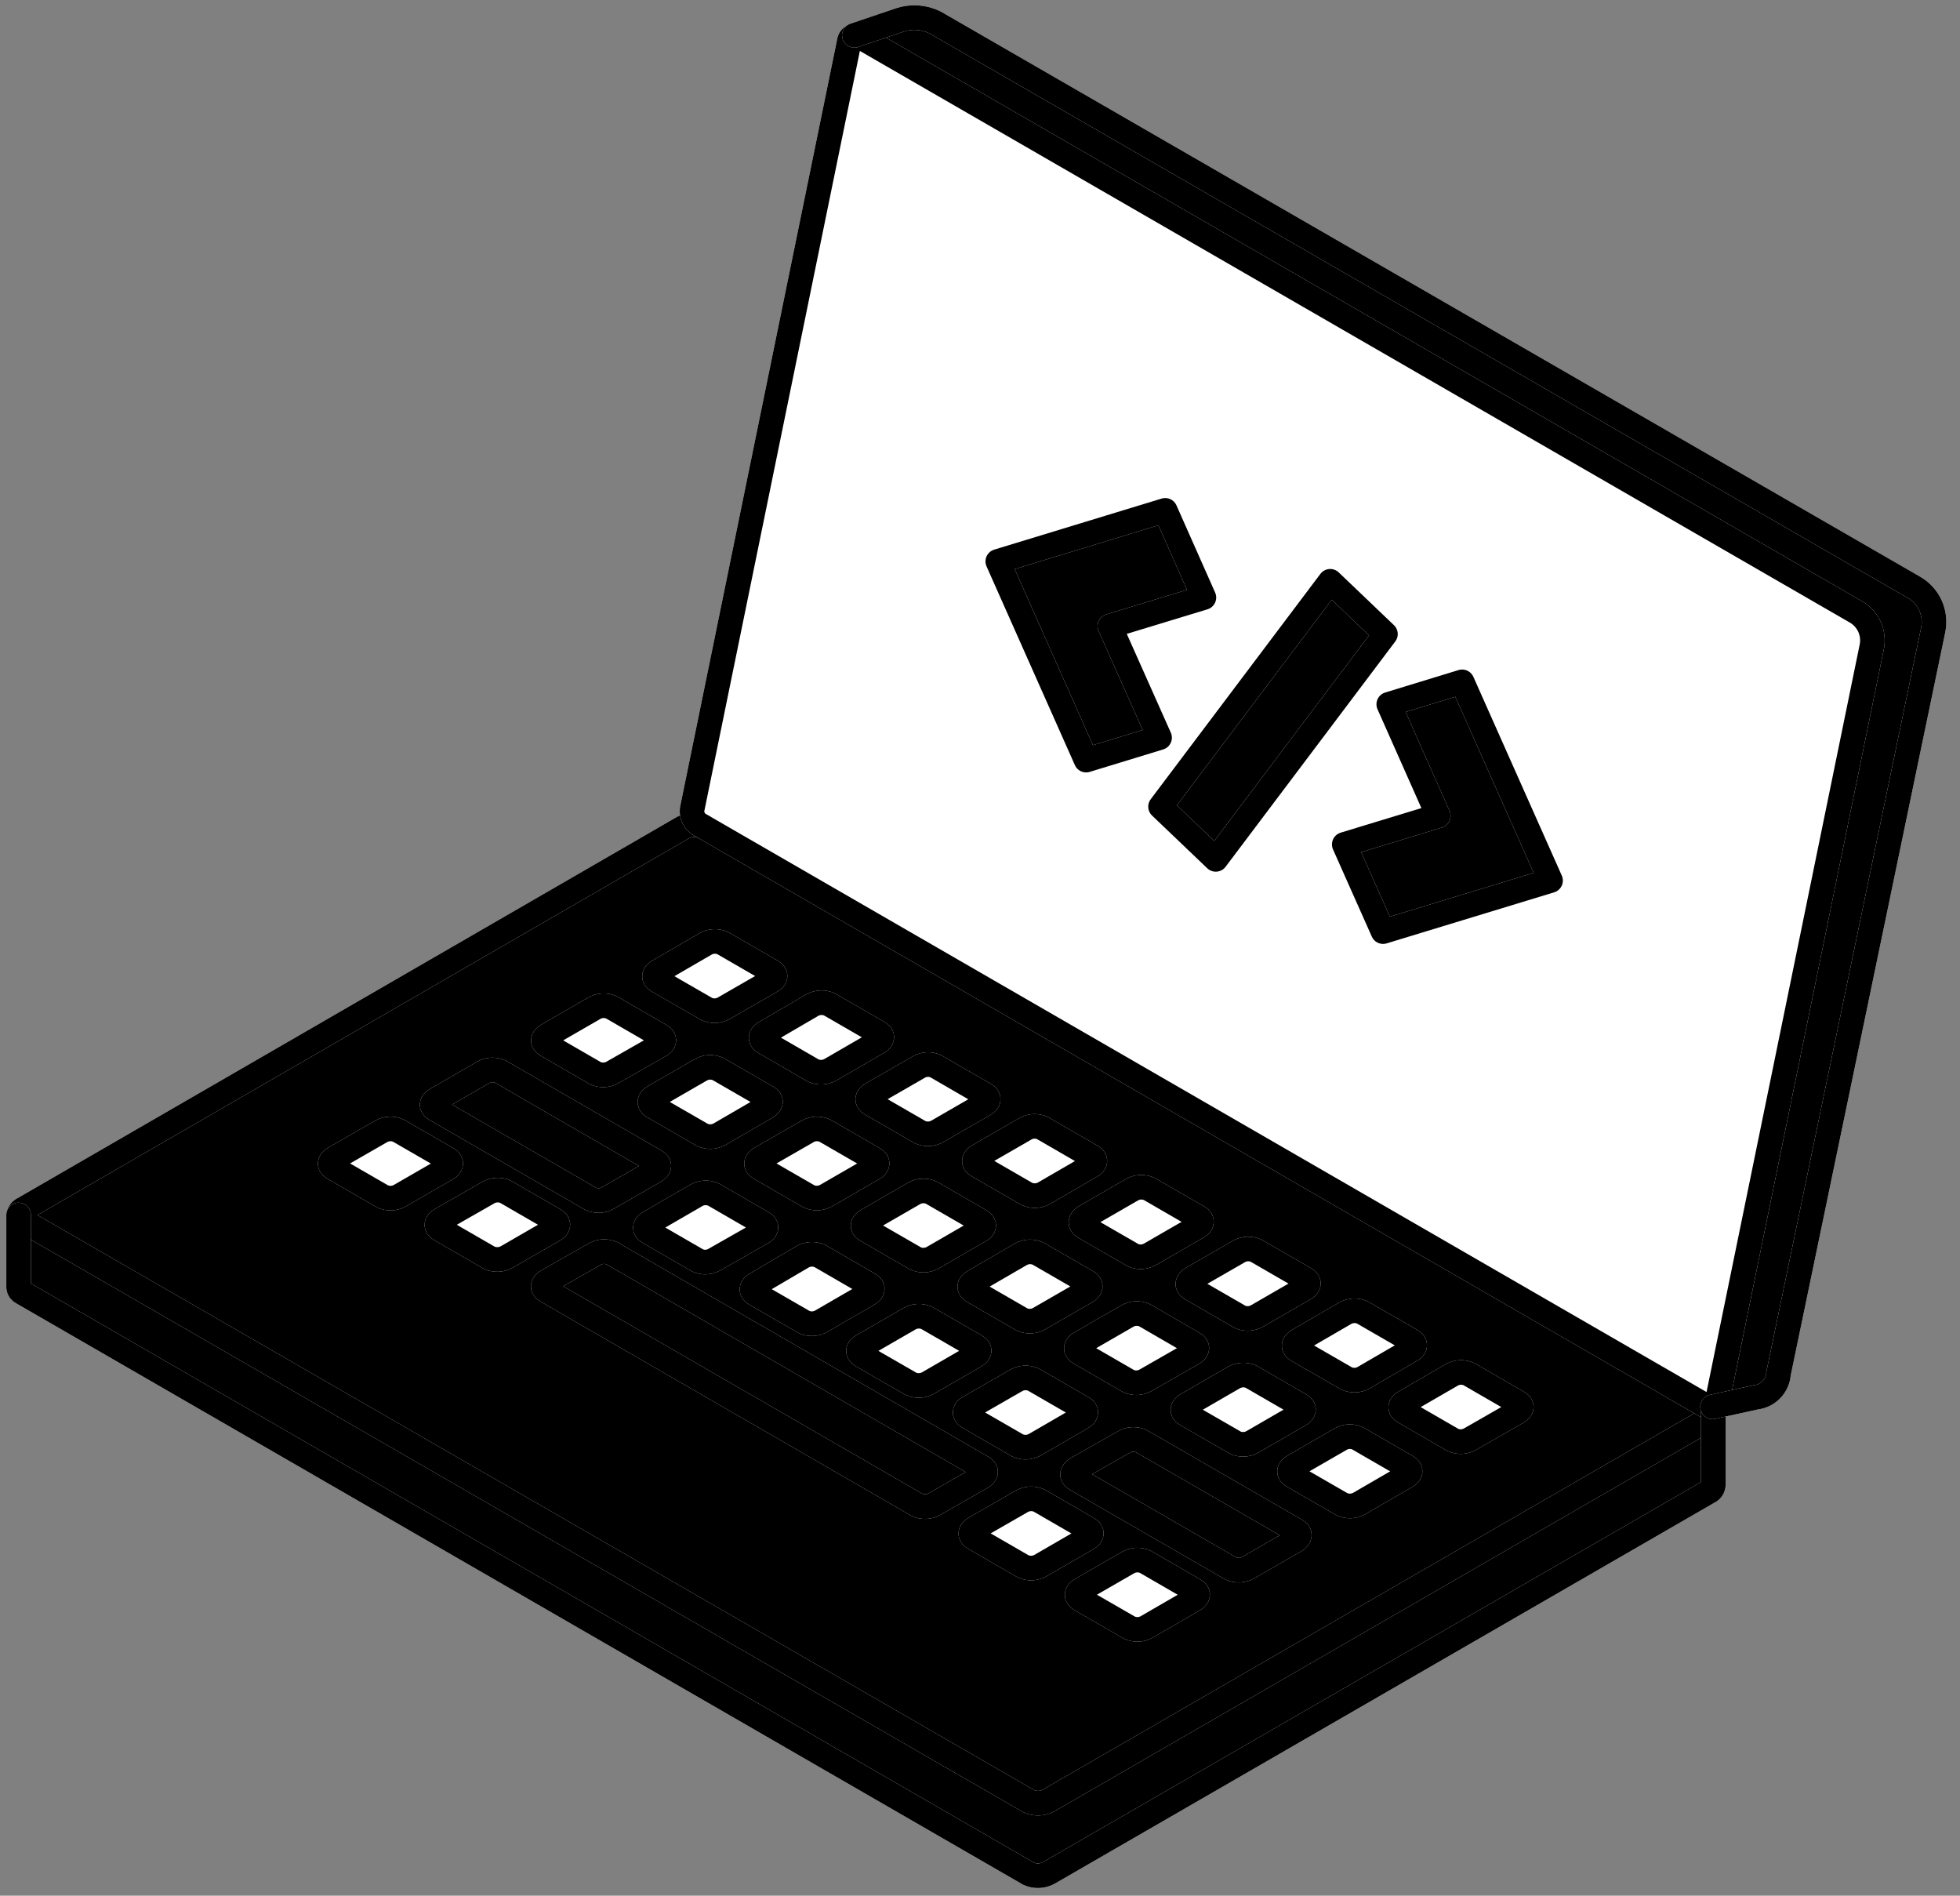 <svg width="91" height="88" viewBox="0 0 91 88" fill="none" xmlns="http://www.w3.org/2000/svg">
<rect x="0" y="0" width="91" height="88" fill="#808080" stroke="none"/>
<g clip-path="url(#clip0_9190_93213)">
<path d="M88.851 27.288C89.186 27.483 89.452 27.777 89.61 28.13C89.768 28.483 89.812 28.878 89.734 29.257L82.553 63.785C82.534 64.062 82.418 64.325 82.225 64.525C82.032 64.726 81.775 64.853 81.498 64.884L79.49 65.325C79.552 65.314 79.608 65.283 79.651 65.236C79.695 65.19 79.722 65.132 79.728 65.069L86.9 30.025C86.963 29.712 86.926 29.388 86.795 29.097C86.663 28.806 86.444 28.564 86.168 28.405L39.948 1.698C39.863 1.648 39.764 1.628 39.666 1.641L41.789 0.922C42.325 0.748 42.908 0.791 43.413 1.041L88.851 27.288Z" fill="#B3B3B3" style="fill:#B3B3B3;fill:color(display-p3 0.702 0.702 0.702);fill-opacity:1;"/>
<path d="M86.17 28.406C86.447 28.566 86.667 28.808 86.799 29.1C86.93 29.391 86.966 29.717 86.903 30.03L79.73 65.039C79.724 65.101 79.697 65.16 79.654 65.206C79.611 65.253 79.554 65.284 79.492 65.295C79.398 65.313 79.301 65.295 79.219 65.246L32.483 38.279C32.362 38.208 32.265 38.103 32.203 37.978C32.141 37.853 32.117 37.712 32.134 37.573L39.43 1.924C39.435 1.861 39.462 1.801 39.505 1.754C39.548 1.707 39.605 1.675 39.668 1.664C39.766 1.651 39.866 1.671 39.95 1.721L86.17 28.406ZM71.989 40.874L67.884 31.65L64.477 32.692L66.776 37.869L62.411 39.193L64.199 43.245L71.989 40.874ZM56.449 39.881L64.327 29.421L61.763 26.972L53.884 37.432L56.449 39.881ZM55.901 27.739L54.101 23.692L46.328 26.062L50.428 35.287L53.84 34.245L51.532 29.068L55.901 27.739Z" fill="white" style="fill:white;fill-opacity:1;"/>
<path d="M79.546 65.596V68.959C79.537 69.026 79.512 69.09 79.471 69.143C79.429 69.197 79.374 69.239 79.311 69.264L48.694 86.944C48.553 87.023 48.395 87.067 48.233 87.074C48.072 87.081 47.911 87.05 47.763 86.984L1.028 60.004C0.982 59.982 0.942 59.949 0.914 59.907C0.885 59.865 0.868 59.816 0.864 59.766V56.402C0.868 56.452 0.886 56.5 0.914 56.541C0.943 56.582 0.982 56.615 1.028 56.636L47.763 83.616C47.91 83.685 48.071 83.717 48.233 83.711C48.395 83.705 48.553 83.66 48.694 83.581L79.311 65.922C79.471 65.808 79.546 65.698 79.546 65.596Z" fill="#B3B3B3" style="fill:#B3B3B3;fill:color(display-p3 0.702 0.702 0.702);fill-opacity:1;"/>
<path d="M79.382 65.357C79.429 65.378 79.468 65.411 79.497 65.453C79.526 65.495 79.542 65.544 79.546 65.595C79.546 65.697 79.471 65.807 79.311 65.9L48.694 83.576C48.553 83.655 48.395 83.7 48.233 83.706C48.071 83.712 47.91 83.68 47.763 83.612L1.028 56.653C0.982 56.632 0.943 56.6 0.914 56.559C0.886 56.517 0.868 56.469 0.864 56.42C0.873 56.353 0.899 56.289 0.94 56.235C0.981 56.182 1.036 56.14 1.098 56.115L31.715 38.416C31.857 38.337 32.016 38.293 32.178 38.286C32.341 38.279 32.503 38.31 32.651 38.377L79.206 65.26L79.382 65.357ZM70.44 65.556C70.674 65.419 70.701 65.216 70.493 65.114L68.202 63.79C68.078 63.733 67.941 63.707 67.804 63.712C67.667 63.717 67.533 63.755 67.412 63.821L65.232 65.083C64.994 65.216 64.967 65.423 65.175 65.525L67.465 66.849C67.591 66.906 67.729 66.932 67.867 66.926C68.005 66.92 68.139 66.881 68.26 66.814L70.44 65.556ZM65.488 62.7C65.731 62.559 65.748 62.356 65.55 62.259L63.255 60.935C63.129 60.878 62.991 60.852 62.853 60.858C62.715 60.864 62.581 60.902 62.461 60.97L60.285 62.232C60.046 62.364 60.02 62.572 60.223 62.673L62.518 63.998C62.644 64.054 62.781 64.081 62.919 64.074C63.057 64.068 63.192 64.03 63.312 63.962L65.488 62.7ZM65.276 68.535C65.515 68.398 65.541 68.195 65.334 68.093L63.039 66.769C62.914 66.71 62.778 66.682 62.64 66.688C62.502 66.693 62.368 66.732 62.248 66.8L60.068 68.058C59.83 68.191 59.808 68.398 60.011 68.499L62.306 69.824C62.431 69.88 62.567 69.907 62.704 69.902C62.842 69.896 62.976 69.859 63.096 69.793L65.276 68.535ZM60.54 59.84C60.775 59.703 60.801 59.5 60.598 59.398L58.303 58.074C58.177 58.018 58.039 57.992 57.901 57.998C57.763 58.004 57.629 58.042 57.508 58.11L55.332 59.364C55.094 59.5 55.068 59.703 55.271 59.827L57.566 61.151C57.692 61.207 57.829 61.234 57.967 61.228C58.105 61.221 58.24 61.183 58.36 61.115L60.54 59.84ZM60.324 65.679C60.562 65.542 60.589 65.335 60.386 65.238L58.091 63.914C57.965 63.856 57.828 63.829 57.69 63.835C57.552 63.84 57.417 63.878 57.297 63.945L55.116 65.207C54.882 65.34 54.856 65.547 55.059 65.648L57.354 66.972C57.479 67.03 57.617 67.057 57.755 67.051C57.893 67.046 58.027 67.008 58.148 66.941L60.324 65.679ZM60.117 71.518C60.35 71.377 60.377 71.174 60.17 71.055L52.967 66.897C52.842 66.841 52.705 66.815 52.567 66.822C52.43 66.828 52.297 66.866 52.177 66.933L49.97 68.186C49.736 68.323 49.71 68.53 49.917 68.65L57.138 72.807C57.264 72.864 57.401 72.89 57.539 72.884C57.677 72.878 57.812 72.839 57.932 72.772L60.117 71.518ZM55.593 56.98C55.827 56.847 55.853 56.64 55.65 56.539L53.359 55.215C53.233 55.157 53.095 55.131 52.956 55.137C52.817 55.143 52.682 55.182 52.561 55.25L50.38 56.508C50.147 56.645 50.124 56.847 50.323 56.971L52.618 58.295C52.744 58.352 52.881 58.378 53.02 58.372C53.157 58.366 53.292 58.328 53.412 58.26L55.593 56.98ZM55.412 74.263C55.646 74.127 55.672 73.924 55.469 73.822L53.179 72.498C53.052 72.44 52.914 72.413 52.776 72.418C52.637 72.423 52.501 72.462 52.38 72.529L50.199 73.787C49.97 73.924 49.943 74.127 50.142 74.228L52.437 75.552C52.563 75.61 52.7 75.637 52.838 75.631C52.976 75.626 53.111 75.588 53.232 75.521L55.412 74.263ZM55.372 62.833C55.602 62.7 55.628 62.493 55.425 62.391L53.135 61.067C53.008 61.01 52.87 60.983 52.731 60.989C52.592 60.995 52.457 61.034 52.336 61.102L50.155 62.36C49.926 62.493 49.899 62.7 50.102 62.801L52.393 64.125C52.519 64.183 52.656 64.21 52.794 64.205C52.932 64.199 53.067 64.162 53.187 64.095L55.372 62.833ZM50.632 54.138C50.866 54.001 50.892 53.798 50.689 53.696L48.398 52.372C48.273 52.312 48.135 52.283 47.995 52.289C47.856 52.294 47.72 52.333 47.6 52.403L45.424 53.657C45.19 53.793 45.163 54.001 45.367 54.098L47.657 55.422C47.783 55.479 47.92 55.506 48.058 55.501C48.196 55.496 48.331 55.458 48.452 55.391L50.632 54.138ZM50.468 71.43C50.703 71.293 50.729 71.086 50.526 70.989L48.235 69.665C48.109 69.607 47.971 69.58 47.832 69.587C47.693 69.593 47.557 69.632 47.436 69.7L45.256 70.954C45.027 71.09 45 71.298 45.203 71.395L47.494 72.719C47.62 72.775 47.757 72.802 47.895 72.796C48.033 72.79 48.168 72.751 48.288 72.684L50.468 71.43ZM50.42 59.977C50.654 59.845 50.681 59.637 50.478 59.535L48.182 58.211C48.056 58.155 47.919 58.129 47.781 58.135C47.643 58.141 47.508 58.179 47.388 58.247L45.221 59.474C44.987 59.611 44.961 59.813 45.163 59.915L47.454 61.239C47.581 61.297 47.719 61.323 47.858 61.317C47.997 61.311 48.132 61.272 48.253 61.204L50.42 59.977ZM50.208 65.811C50.442 65.679 50.468 65.472 50.266 65.37L47.971 64.046C47.845 63.989 47.707 63.963 47.569 63.969C47.431 63.975 47.297 64.014 47.176 64.081L44.996 65.335C44.762 65.467 44.735 65.675 44.939 65.776L47.233 67.1C47.359 67.157 47.497 67.183 47.635 67.177C47.773 67.171 47.907 67.133 48.028 67.065L50.208 65.811ZM45.693 51.269C45.927 51.132 45.949 50.925 45.746 50.827L43.455 49.503C43.331 49.444 43.194 49.416 43.056 49.422C42.919 49.427 42.785 49.465 42.665 49.534L40.481 50.792C40.247 50.929 40.22 51.136 40.428 51.233L42.718 52.557C42.844 52.616 42.981 52.643 43.119 52.639C43.257 52.634 43.392 52.597 43.513 52.531L45.693 51.269ZM45.543 68.57C45.777 68.438 45.804 68.23 45.596 68.129L28.383 58.176C28.258 58.12 28.121 58.094 27.984 58.1C27.847 58.106 27.713 58.145 27.593 58.211L25.386 59.469C25.152 59.606 25.126 59.813 25.333 59.911L42.546 69.854C42.671 69.912 42.807 69.939 42.944 69.935C43.082 69.93 43.216 69.894 43.336 69.828L45.543 68.57ZM45.477 57.095C45.715 56.954 45.737 56.755 45.534 56.653L43.239 55.329C43.114 55.273 42.978 55.246 42.84 55.251C42.703 55.257 42.569 55.294 42.449 55.36L40.269 56.618C40.031 56.755 40.004 56.962 40.212 57.059L42.507 58.383C42.632 58.441 42.77 58.468 42.907 58.463C43.045 58.457 43.18 58.42 43.301 58.353L45.477 57.095ZM45.265 62.93C45.503 62.797 45.53 62.59 45.323 62.488L43.027 61.164C42.901 61.107 42.764 61.081 42.626 61.087C42.488 61.093 42.353 61.132 42.233 61.199L40.057 62.457C39.819 62.594 39.792 62.797 39.995 62.899L42.295 64.223C42.421 64.279 42.558 64.306 42.696 64.3C42.834 64.293 42.969 64.255 43.089 64.188L45.265 62.93ZM40.741 48.409C40.979 48.277 41.001 48.069 40.803 47.968L38.508 46.643C38.382 46.586 38.245 46.559 38.107 46.564C37.969 46.57 37.834 46.607 37.713 46.674L35.533 47.937C35.299 48.069 35.273 48.277 35.476 48.378L37.766 49.702C37.892 49.76 38.031 49.788 38.169 49.782C38.308 49.777 38.444 49.739 38.565 49.671L40.741 48.409ZM40.529 54.248C40.768 54.111 40.79 53.908 40.587 53.806L38.292 52.482C38.166 52.426 38.029 52.401 37.892 52.407C37.755 52.413 37.621 52.451 37.502 52.518L35.321 53.771C35.083 53.913 35.056 54.115 35.264 54.213L37.559 55.537C37.684 55.593 37.82 55.62 37.958 55.615C38.095 55.609 38.229 55.572 38.349 55.506L40.529 54.248ZM40.313 60.083C40.551 59.95 40.578 59.743 40.37 59.641L38.08 58.317C37.954 58.259 37.817 58.232 37.679 58.236C37.541 58.241 37.406 58.278 37.285 58.344L35.105 59.602C34.871 59.738 34.849 59.946 35.047 60.043L37.343 61.367C37.468 61.424 37.604 61.45 37.741 61.445C37.878 61.44 38.012 61.402 38.133 61.336L40.313 60.083ZM35.794 45.553C36.027 45.416 36.054 45.209 35.851 45.112L33.556 43.788C33.43 43.731 33.292 43.705 33.154 43.711C33.016 43.717 32.882 43.755 32.761 43.823L30.585 45.085C30.347 45.218 30.321 45.425 30.524 45.527L32.819 46.851C32.945 46.908 33.082 46.934 33.22 46.928C33.358 46.922 33.493 46.883 33.613 46.816L35.794 45.553ZM35.577 51.388C35.816 51.251 35.842 51.048 35.639 50.947L33.344 49.623C33.218 49.565 33.08 49.537 32.941 49.542C32.802 49.548 32.666 49.586 32.545 49.654L30.369 50.916C30.131 51.048 30.109 51.255 30.312 51.357L32.607 52.681C32.732 52.739 32.87 52.766 33.008 52.76C33.146 52.755 33.281 52.717 33.401 52.65L35.577 51.388ZM35.37 57.231C35.604 57.095 35.63 56.887 35.423 56.79L33.132 55.466C33.006 55.408 32.868 55.381 32.729 55.386C32.59 55.391 32.455 55.429 32.333 55.497L30.157 56.759C29.923 56.896 29.897 57.099 30.104 57.201L32.395 58.525C32.519 58.584 32.656 58.612 32.794 58.606C32.931 58.601 33.066 58.562 33.185 58.494L35.37 57.231ZM30.656 48.532C30.886 48.396 30.912 48.188 30.709 48.091L28.418 46.767C28.292 46.71 28.154 46.683 28.015 46.689C27.876 46.695 27.741 46.734 27.619 46.802L25.439 48.06C25.21 48.192 25.183 48.4 25.386 48.502L27.677 49.825C27.803 49.882 27.94 49.908 28.078 49.902C28.216 49.896 28.351 49.858 28.471 49.79L30.656 48.532ZM30.422 54.362C30.656 54.226 30.678 54.023 30.48 53.921L23.254 49.746C23.128 49.689 22.991 49.663 22.853 49.669C22.715 49.675 22.58 49.714 22.46 49.781L20.28 51.039C20.046 51.176 20.019 51.379 20.222 51.481L27.447 55.652C27.574 55.709 27.712 55.736 27.851 55.73C27.99 55.723 28.125 55.684 28.246 55.616L30.422 54.362ZM25.673 57.095C25.903 56.958 25.929 56.755 25.726 56.653L23.435 55.329C23.31 55.272 23.172 55.245 23.035 55.25C22.896 55.256 22.762 55.293 22.641 55.36L20.434 56.623C20.205 56.759 20.178 56.962 20.381 57.064L22.672 58.388C22.799 58.444 22.936 58.47 23.075 58.465C23.213 58.459 23.349 58.422 23.471 58.357L25.673 57.095ZM20.739 54.243C20.968 54.107 20.995 53.904 20.796 53.802L18.501 52.478C18.375 52.421 18.238 52.394 18.1 52.399C17.962 52.404 17.827 52.442 17.706 52.509L15.526 53.762C15.292 53.904 15.266 54.107 15.469 54.204L17.759 55.528C17.886 55.585 18.024 55.612 18.163 55.606C18.302 55.6 18.437 55.561 18.558 55.492L20.739 54.243Z" fill="#EFEFF0" style="fill:#EFEFF0;fill:color(display-p3 0.937 0.937 0.941);fill-opacity:1;"/>
<path d="M67.885 31.652L71.99 40.877L64.213 43.247L62.412 39.2L66.777 37.871L64.478 32.694L67.885 31.652Z" fill="#C0C0C0" style="fill:#C0C0C0;fill:color(display-p3 0.753 0.753 0.753);fill-opacity:1;"/>
<path d="M70.491 65.097C70.698 65.216 70.671 65.419 70.438 65.538L68.257 66.805C68.137 66.873 68.002 66.911 67.864 66.917C67.726 66.923 67.589 66.897 67.463 66.84L65.172 65.516C64.965 65.401 64.991 65.194 65.229 65.075L67.41 63.813C67.53 63.746 67.664 63.709 67.801 63.704C67.938 63.699 68.075 63.725 68.2 63.781L70.491 65.097Z" fill="white" style="fill:white;fill-opacity:1;"/>
<path d="M65.549 62.236C65.747 62.355 65.73 62.558 65.487 62.678L63.316 63.953C63.195 64.021 63.06 64.059 62.923 64.065C62.785 64.071 62.647 64.045 62.521 63.988L60.226 62.664C60.023 62.549 60.05 62.342 60.288 62.223L62.464 60.96C62.584 60.893 62.719 60.855 62.857 60.849C62.995 60.842 63.132 60.869 63.258 60.925L65.549 62.236Z" fill="white" style="fill:white;fill-opacity:1;"/>
<path d="M65.331 68.078C65.538 68.197 65.512 68.4 65.274 68.519L63.094 69.782C62.973 69.848 62.839 69.885 62.702 69.891C62.565 69.896 62.428 69.869 62.303 69.812L60.008 68.488C59.805 68.374 59.827 68.166 60.066 68.047L62.246 66.789C62.365 66.721 62.499 66.682 62.637 66.676C62.775 66.671 62.912 66.699 63.036 66.758L65.331 68.078Z" fill="white" style="fill:white;fill-opacity:1;"/>
<path d="M64.324 29.434L56.446 39.894L53.882 37.445L61.76 26.984L64.324 29.434Z" fill="#C0C0C0" style="fill:#C0C0C0;fill:color(display-p3 0.753 0.753 0.753);fill-opacity:1;"/>
<path d="M60.597 59.38C60.8 59.499 60.774 59.703 60.54 59.822L58.36 61.08C58.239 61.147 58.105 61.186 57.967 61.192C57.829 61.198 57.691 61.172 57.565 61.115L55.27 59.791C55.067 59.667 55.093 59.464 55.332 59.327L57.508 58.074C57.628 58.006 57.763 57.968 57.901 57.962C58.039 57.956 58.176 57.982 58.302 58.039L60.597 59.38Z" fill="white" style="fill:white;fill-opacity:1;"/>
<path d="M60.384 65.221C60.587 65.335 60.56 65.543 60.322 65.662L58.146 66.92C58.025 66.987 57.891 67.025 57.752 67.03C57.615 67.035 57.477 67.008 57.352 66.951L55.057 65.627C54.853 65.512 54.88 65.305 55.114 65.186L57.294 63.923C57.415 63.856 57.55 63.819 57.688 63.813C57.826 63.808 57.963 63.835 58.089 63.892L60.384 65.221Z" fill="white" style="fill:white;fill-opacity:1;"/>
<path d="M60.171 71.055C60.379 71.174 60.352 71.376 60.118 71.518L57.938 72.771C57.817 72.839 57.683 72.878 57.545 72.884C57.407 72.89 57.269 72.864 57.143 72.807L49.94 68.649C49.733 68.53 49.759 68.322 49.993 68.186L52.2 66.932C52.32 66.865 52.454 66.827 52.591 66.821C52.728 66.815 52.864 66.841 52.99 66.897L60.171 71.055Z" fill="#EF280D" style="fill:#EF280D;fill:color(display-p3 0.937 0.157 0.051);fill-opacity:1;"/>
<path d="M54.099 23.691L55.895 27.739L51.53 29.067L53.838 34.244L50.427 35.286L46.326 26.061L54.099 23.691Z" fill="#C0C0C0" style="fill:#C0C0C0;fill:color(display-p3 0.753 0.753 0.753);fill-opacity:1;"/>
<path d="M55.648 56.527C55.85 56.641 55.824 56.849 55.59 56.968L53.41 58.226C53.289 58.293 53.155 58.332 53.017 58.338C52.879 58.344 52.741 58.318 52.615 58.261L50.321 56.937C50.122 56.813 50.144 56.61 50.378 56.473L52.558 55.215C52.679 55.147 52.815 55.109 52.953 55.102C53.092 55.096 53.23 55.123 53.357 55.181L55.648 56.527Z" fill="white" style="fill:white;fill-opacity:1;"/>
<path d="M55.468 73.811C55.672 73.925 55.645 74.128 55.411 74.252L53.231 75.514C53.11 75.581 52.975 75.619 52.837 75.624C52.699 75.629 52.562 75.602 52.436 75.545L50.141 74.221C49.943 74.102 49.969 73.899 50.199 73.78L52.379 72.522C52.5 72.454 52.636 72.416 52.775 72.411C52.913 72.406 53.051 72.433 53.178 72.491L55.468 73.811Z" fill="white" style="fill:white;fill-opacity:1;"/>
<path d="M55.433 62.364C55.636 62.478 55.61 62.686 55.38 62.805L53.173 64.067C53.053 64.135 52.918 64.172 52.78 64.177C52.642 64.183 52.505 64.156 52.379 64.098L50.088 62.774C49.885 62.655 49.912 62.448 50.141 62.333L52.322 61.075C52.443 61.007 52.578 60.968 52.717 60.962C52.855 60.955 52.994 60.982 53.12 61.039L55.433 62.364Z" fill="white" style="fill:white;fill-opacity:1;"/>
<path d="M50.698 53.665C50.901 53.784 50.874 53.987 50.64 54.106L48.46 55.368C48.339 55.435 48.205 55.473 48.066 55.478C47.929 55.484 47.791 55.457 47.666 55.4L45.375 54.076C45.172 53.961 45.198 53.753 45.432 53.634L47.608 52.38C47.729 52.311 47.865 52.272 48.004 52.266C48.143 52.261 48.282 52.289 48.407 52.35L50.698 53.665Z" fill="white" style="fill:white;fill-opacity:1;"/>
<path d="M50.516 70.959C50.719 71.073 50.692 71.281 50.459 71.4L48.309 72.676C48.189 72.744 48.054 72.782 47.916 72.788C47.778 72.794 47.641 72.768 47.515 72.711L45.224 71.387C45.021 71.272 45.047 71.065 45.277 70.946L47.457 69.692C47.578 69.624 47.714 69.585 47.852 69.579C47.991 69.573 48.129 69.6 48.256 69.657L50.516 70.959Z" fill="white" style="fill:white;fill-opacity:1;"/>
<path d="M50.484 59.504C50.687 59.623 50.66 59.831 50.427 59.946L48.251 61.199C48.13 61.268 47.994 61.306 47.855 61.312C47.717 61.319 47.578 61.292 47.452 61.234L45.161 59.91C44.958 59.791 44.985 59.588 45.218 59.469L47.395 58.207C47.515 58.139 47.65 58.101 47.787 58.095C47.925 58.089 48.063 58.115 48.189 58.172L50.484 59.504Z" fill="white" style="fill:white;fill-opacity:1;"/>
<path d="M50.275 65.338C50.477 65.457 50.451 65.665 50.217 65.779L48.037 67.042C47.916 67.11 47.782 67.148 47.644 67.154C47.506 67.16 47.368 67.134 47.242 67.077L44.947 65.753C44.744 65.629 44.771 65.422 45.005 65.312L47.185 64.058C47.305 63.991 47.44 63.952 47.578 63.946C47.716 63.94 47.853 63.966 47.979 64.023L50.275 65.338Z" fill="white" style="fill:white;fill-opacity:1;"/>
<path d="M45.744 50.809C45.947 50.924 45.925 51.132 45.691 51.251L43.511 52.509C43.389 52.575 43.255 52.612 43.117 52.616C42.979 52.621 42.841 52.593 42.716 52.535L40.425 51.211C40.218 51.096 40.245 50.889 40.479 50.77L42.663 49.512C42.783 49.443 42.917 49.404 43.054 49.399C43.192 49.394 43.329 49.422 43.453 49.481L45.744 50.809Z" fill="white" style="fill:white;fill-opacity:1;"/>
<path d="M45.596 68.131C45.803 68.246 45.776 68.453 45.542 68.572L43.336 69.835C43.215 69.9 43.081 69.936 42.944 69.941C42.807 69.946 42.67 69.918 42.546 69.861L25.359 59.913C25.152 59.798 25.178 59.59 25.412 59.471L27.619 58.214C27.739 58.147 27.873 58.108 28.01 58.102C28.147 58.096 28.284 58.122 28.409 58.178L45.596 68.131Z" fill="#7F7F7F" style="fill:#7F7F7F;fill:color(display-p3 0.498 0.498 0.498);fill-opacity:1;"/>
<path d="M45.533 56.653C45.736 56.776 45.714 56.975 45.476 57.094L43.3 58.352C43.179 58.419 43.044 58.457 42.906 58.462C42.768 58.467 42.631 58.44 42.505 58.383L40.21 57.059C40.003 56.944 40.029 56.736 40.268 56.617L42.448 55.359C42.568 55.293 42.702 55.256 42.839 55.251C42.976 55.245 43.113 55.272 43.238 55.329L45.533 56.653Z" fill="white" style="fill:white;fill-opacity:1;"/>
<path d="M45.32 62.488C45.527 62.603 45.501 62.81 45.263 62.929L43.087 64.187C42.966 64.255 42.832 64.293 42.694 64.299C42.556 64.305 42.418 64.279 42.292 64.222L39.993 62.898C39.79 62.779 39.816 62.576 40.054 62.457L42.23 61.199C42.351 61.131 42.485 61.093 42.623 61.087C42.761 61.081 42.899 61.107 43.025 61.164L45.32 62.488Z" fill="white" style="fill:white;fill-opacity:1;"/>
<path d="M40.807 47.955C41.005 48.07 40.983 48.277 40.745 48.397L38.569 49.654C38.448 49.722 38.312 49.76 38.173 49.765C38.034 49.771 37.896 49.743 37.77 49.685L35.48 48.361C35.276 48.246 35.303 48.039 35.537 47.92L37.717 46.657C37.838 46.591 37.973 46.553 38.111 46.548C38.248 46.542 38.386 46.569 38.511 46.626L40.807 47.955Z" fill="white" style="fill:white;fill-opacity:1;"/>
<path d="M40.586 53.787C40.789 53.907 40.767 54.11 40.529 54.229L38.348 55.487C38.228 55.553 38.094 55.59 37.957 55.596C37.82 55.601 37.683 55.574 37.558 55.518L35.263 54.194C35.056 54.074 35.082 53.871 35.32 53.752L37.501 52.499C37.621 52.432 37.754 52.394 37.892 52.388C38.029 52.382 38.166 52.407 38.291 52.463L40.586 53.787Z" fill="white" style="fill:white;fill-opacity:1;"/>
<path d="M40.364 59.628C40.571 59.743 40.545 59.95 40.307 60.069L38.126 61.332C38.006 61.398 37.872 61.435 37.735 61.441C37.598 61.446 37.461 61.419 37.336 61.363L35.041 60.039C34.843 59.924 34.865 59.716 35.099 59.597L37.274 58.335C37.395 58.269 37.531 58.232 37.669 58.227C37.806 58.222 37.944 58.251 38.069 58.309L40.364 59.628Z" fill="white" style="fill:white;fill-opacity:1;"/>
<path d="M35.85 45.091C36.053 45.21 36.027 45.417 35.793 45.532L33.612 46.785C33.492 46.853 33.358 46.891 33.219 46.897C33.081 46.904 32.944 46.877 32.818 46.82L30.523 45.496C30.32 45.382 30.346 45.174 30.585 45.055L32.761 43.793C32.881 43.725 33.016 43.687 33.154 43.681C33.292 43.675 33.429 43.701 33.555 43.757L35.85 45.091Z" fill="white" style="fill:white;fill-opacity:1;"/>
<path d="M35.637 50.916C35.84 51.031 35.814 51.234 35.575 51.358L33.4 52.62C33.279 52.687 33.144 52.725 33.006 52.73C32.868 52.735 32.731 52.708 32.605 52.651L30.31 51.327C30.107 51.208 30.129 51 30.367 50.885L32.543 49.627C32.665 49.56 32.8 49.522 32.939 49.516C33.078 49.511 33.216 49.538 33.342 49.597L35.637 50.916Z" fill="white" style="fill:white;fill-opacity:1;"/>
<path d="M35.421 56.773C35.629 56.888 35.602 57.095 35.368 57.214L33.161 58.468C33.042 58.536 32.908 58.575 32.77 58.581C32.633 58.586 32.496 58.558 32.371 58.499L30.081 57.175C29.873 57.056 29.9 56.852 30.134 56.733L32.31 55.471C32.431 55.403 32.567 55.365 32.705 55.36C32.844 55.355 32.982 55.382 33.108 55.44L35.421 56.773Z" fill="white" style="fill:white;fill-opacity:1;"/>
<path d="M30.686 48.075C30.889 48.189 30.863 48.397 30.633 48.516L28.426 49.774C28.306 49.842 28.171 49.88 28.033 49.886C27.895 49.892 27.758 49.866 27.632 49.809L25.341 48.485C25.138 48.37 25.165 48.163 25.394 48.044L27.575 46.786C27.695 46.718 27.831 46.679 27.97 46.673C28.108 46.667 28.247 46.693 28.373 46.751L30.686 48.075Z" fill="white" style="fill:white;fill-opacity:1;"/>
<path d="M30.456 53.906C30.655 54.025 30.633 54.227 30.399 54.347L28.223 55.6C28.102 55.669 27.967 55.708 27.828 55.714C27.689 55.72 27.551 55.693 27.424 55.636L20.199 51.465C19.996 51.346 20.023 51.142 20.256 51.023L22.437 49.766C22.557 49.698 22.692 49.659 22.83 49.653C22.968 49.647 23.105 49.673 23.231 49.73L30.456 53.906Z" fill="#EF280D" style="fill:#EF280D;fill:color(display-p3 0.937 0.157 0.051);fill-opacity:1;"/>
<path d="M25.726 56.654C25.928 56.773 25.902 56.977 25.672 57.096L23.492 58.353C23.37 58.419 23.235 58.456 23.096 58.461C22.958 58.466 22.82 58.44 22.693 58.384L20.403 57.06C20.2 56.946 20.226 56.742 20.456 56.619L22.663 55.357C22.783 55.29 22.918 55.252 23.056 55.247C23.194 55.241 23.331 55.268 23.457 55.326L25.726 56.654Z" fill="white" style="fill:white;fill-opacity:1;"/>
<path d="M20.793 53.786C20.992 53.905 20.965 54.108 20.736 54.227L18.555 55.485C18.434 55.553 18.299 55.592 18.16 55.598C18.021 55.604 17.883 55.578 17.756 55.52L15.466 54.196C15.263 54.077 15.289 53.874 15.523 53.755L17.703 52.501C17.824 52.434 17.959 52.397 18.097 52.391C18.235 52.386 18.372 52.413 18.498 52.47L20.793 53.786Z" fill="white" style="fill:white;fill-opacity:1;"/>
<path d="M79.206 65.264L79.369 65.357C79.415 65.378 79.455 65.411 79.484 65.453C79.513 65.495 79.529 65.544 79.532 65.595C79.532 65.697 79.457 65.807 79.298 65.9L48.694 83.576C48.553 83.655 48.395 83.7 48.233 83.706C48.071 83.712 47.91 83.68 47.763 83.612L1.028 56.653C0.982 56.632 0.943 56.6 0.914 56.559C0.886 56.517 0.868 56.469 0.864 56.42C0.873 56.353 0.899 56.289 0.94 56.235C0.981 56.182 1.036 56.14 1.098 56.115L31.715 38.416C31.857 38.337 32.016 38.293 32.178 38.286C32.341 38.279 32.503 38.31 32.651 38.377" stroke="white" style="stroke:white;stroke-opacity:1;" stroke-width="1.142" stroke-linecap="round" stroke-linejoin="round"/>
<path d="M79.206 65.264L79.369 65.357C79.415 65.378 79.455 65.411 79.484 65.453C79.513 65.495 79.529 65.544 79.532 65.595C79.532 65.697 79.457 65.807 79.298 65.9L48.694 83.576C48.553 83.655 48.395 83.7 48.233 83.706C48.071 83.712 47.91 83.68 47.763 83.612L1.028 56.653C0.982 56.632 0.943 56.6 0.914 56.559C0.886 56.517 0.868 56.469 0.864 56.42C0.873 56.353 0.899 56.289 0.94 56.235C0.981 56.182 1.036 56.14 1.098 56.115L31.715 38.416C31.857 38.337 32.016 38.293 32.178 38.286C32.341 38.279 32.503 38.31 32.651 38.377" stroke="#1D1D1D" style="stroke:#1D1D1D;stroke:color(display-p3 0.114 0.114 0.114);stroke-opacity:1;" stroke-width="1.142" stroke-linecap="round" stroke-linejoin="round"/>
<path d="M79.205 65.264L32.483 38.279C32.362 38.208 32.265 38.103 32.203 37.978C32.141 37.853 32.117 37.712 32.134 37.573L39.43 1.924C39.435 1.861 39.462 1.801 39.505 1.754C39.548 1.707 39.605 1.675 39.668 1.664C39.766 1.651 39.866 1.671 39.95 1.721L86.17 28.406C86.447 28.566 86.667 28.808 86.799 29.1C86.93 29.391 86.966 29.717 86.903 30.03L79.73 65.039C79.724 65.101 79.697 65.16 79.654 65.206C79.611 65.253 79.554 65.284 79.492 65.295C79.396 65.321 79.293 65.31 79.205 65.264Z" stroke="white" style="stroke:white;stroke-opacity:1;" stroke-width="1.142" stroke-linecap="round" stroke-linejoin="round"/>
<path d="M79.205 65.264L32.483 38.279C32.362 38.208 32.265 38.103 32.203 37.978C32.141 37.853 32.117 37.712 32.134 37.573L39.43 1.924C39.435 1.861 39.462 1.801 39.505 1.754C39.548 1.707 39.605 1.675 39.668 1.664C39.766 1.651 39.866 1.671 39.95 1.721L86.17 28.406C86.447 28.566 86.667 28.808 86.799 29.1C86.93 29.391 86.966 29.717 86.903 30.03L79.73 65.039C79.724 65.101 79.697 65.16 79.654 65.206C79.611 65.253 79.554 65.284 79.492 65.295C79.396 65.321 79.293 65.31 79.205 65.264Z" stroke="#1D1D1D" style="stroke:#1D1D1D;stroke:color(display-p3 0.114 0.114 0.114);stroke-opacity:1;" stroke-width="1.142" stroke-linecap="round" stroke-linejoin="round"/>
<path d="M27.424 55.651L20.199 51.48C19.996 51.361 20.023 51.158 20.256 51.039L22.437 49.781C22.557 49.713 22.692 49.675 22.83 49.669C22.968 49.663 23.105 49.689 23.231 49.746L30.456 53.921C30.655 54.04 30.633 54.243 30.399 54.362L28.223 55.615C28.102 55.684 27.967 55.723 27.828 55.729C27.689 55.735 27.551 55.708 27.424 55.651Z" stroke="white" style="stroke:white;stroke-opacity:1;" stroke-width="1.142" stroke-linecap="round" stroke-linejoin="round"/>
<path d="M27.424 55.651L20.199 51.48C19.996 51.361 20.023 51.158 20.256 51.039L22.437 49.781C22.557 49.713 22.692 49.675 22.83 49.669C22.968 49.663 23.105 49.689 23.231 49.746L30.456 53.921C30.655 54.04 30.633 54.243 30.399 54.362L28.223 55.615C28.102 55.684 27.967 55.723 27.828 55.729C27.689 55.735 27.551 55.708 27.424 55.651Z" stroke="#1D1D1D" style="stroke:#1D1D1D;stroke:color(display-p3 0.114 0.114 0.114);stroke-opacity:1;" stroke-width="1.142" stroke-linecap="round" stroke-linejoin="round"/>
<path d="M32.395 58.514L30.104 57.19C29.897 57.071 29.923 56.868 30.157 56.749L32.333 55.487C32.454 55.419 32.59 55.381 32.729 55.376C32.868 55.37 33.006 55.398 33.132 55.456L35.423 56.78C35.63 56.895 35.604 57.102 35.37 57.221L33.163 58.475C33.047 58.541 32.917 58.58 32.784 58.586C32.65 58.593 32.517 58.568 32.395 58.514Z" stroke="white" style="stroke:white;stroke-opacity:1;" stroke-width="1.142" stroke-linecap="round" stroke-linejoin="round"/>
<path d="M32.395 58.514L30.104 57.19C29.897 57.071 29.923 56.868 30.157 56.749L32.333 55.487C32.454 55.419 32.59 55.381 32.729 55.376C32.868 55.37 33.006 55.398 33.132 55.456L35.423 56.78C35.63 56.895 35.604 57.102 35.37 57.221L33.163 58.475C33.047 58.541 32.917 58.58 32.784 58.586C32.65 58.593 32.517 58.568 32.395 58.514Z" stroke="#1D1D1D" style="stroke:#1D1D1D;stroke:color(display-p3 0.114 0.114 0.114);stroke-opacity:1;" stroke-width="1.142" stroke-linecap="round" stroke-linejoin="round"/>
<path d="M37.342 61.376L35.047 60.052C34.848 59.937 34.87 59.73 35.104 59.611L37.276 58.335C37.397 58.269 37.532 58.232 37.67 58.227C37.808 58.222 37.945 58.251 38.071 58.309L40.361 59.633C40.568 59.747 40.542 59.955 40.303 60.074L38.123 61.336C38.005 61.402 37.873 61.44 37.737 61.447C37.602 61.454 37.467 61.43 37.342 61.376Z" stroke="white" style="stroke:white;stroke-opacity:1;" stroke-width="1.142" stroke-linecap="round" stroke-linejoin="round"/>
<path d="M37.342 61.376L35.047 60.052C34.848 59.937 34.87 59.73 35.104 59.611L37.276 58.335C37.397 58.269 37.532 58.232 37.67 58.227C37.808 58.222 37.945 58.251 38.071 58.309L40.361 59.633C40.568 59.747 40.542 59.955 40.303 60.074L38.123 61.336C38.005 61.402 37.873 61.44 37.737 61.447C37.602 61.454 37.467 61.43 37.342 61.376Z" stroke="#1D1D1D" style="stroke:#1D1D1D;stroke:color(display-p3 0.114 0.114 0.114);stroke-opacity:1;" stroke-width="1.142" stroke-linecap="round" stroke-linejoin="round"/>
<path d="M42.292 64.238L39.993 62.914C39.79 62.794 39.816 62.592 40.054 62.472L42.23 61.215C42.351 61.147 42.485 61.108 42.623 61.102C42.761 61.096 42.899 61.123 43.025 61.179L45.32 62.503C45.527 62.618 45.501 62.825 45.263 62.945L43.087 64.203C42.966 64.27 42.832 64.308 42.694 64.315C42.556 64.321 42.418 64.294 42.292 64.238Z" stroke="white" style="stroke:white;stroke-opacity:1;" stroke-width="1.142" stroke-linecap="round" stroke-linejoin="round"/>
<path d="M42.292 64.238L39.993 62.914C39.79 62.794 39.816 62.592 40.054 62.472L42.23 61.215C42.351 61.147 42.485 61.108 42.623 61.102C42.761 61.096 42.899 61.123 43.025 61.179L45.32 62.503C45.527 62.618 45.501 62.825 45.263 62.945L43.087 64.203C42.966 64.27 42.832 64.308 42.694 64.315C42.556 64.321 42.418 64.294 42.292 64.238Z" stroke="#1D1D1D" style="stroke:#1D1D1D;stroke:color(display-p3 0.114 0.114 0.114);stroke-opacity:1;" stroke-width="1.142" stroke-linecap="round" stroke-linejoin="round"/>
<path d="M47.242 67.097L44.947 65.773C44.744 65.649 44.771 65.442 45.005 65.331L47.185 64.078C47.305 64.01 47.44 63.972 47.578 63.966C47.716 63.96 47.853 63.986 47.979 64.043L50.275 65.367C50.477 65.486 50.451 65.693 50.217 65.808L48.037 67.071C47.916 67.137 47.781 67.173 47.643 67.178C47.505 67.183 47.368 67.155 47.242 67.097Z" stroke="white" style="stroke:white;stroke-opacity:1;" stroke-width="1.142" stroke-linecap="round" stroke-linejoin="round"/>
<path d="M47.242 67.097L44.947 65.773C44.744 65.649 44.771 65.442 45.005 65.331L47.185 64.078C47.305 64.01 47.44 63.972 47.578 63.966C47.716 63.96 47.853 63.986 47.979 64.043L50.275 65.367C50.477 65.486 50.451 65.693 50.217 65.808L48.037 67.071C47.916 67.137 47.781 67.173 47.643 67.178C47.505 67.183 47.368 67.155 47.242 67.097Z" stroke="#1D1D1D" style="stroke:#1D1D1D;stroke:color(display-p3 0.114 0.114 0.114);stroke-opacity:1;" stroke-width="1.142" stroke-linecap="round" stroke-linejoin="round"/>
<path d="M57.137 72.807L49.934 68.649C49.727 68.53 49.753 68.322 49.987 68.186L52.194 66.932C52.314 66.865 52.448 66.827 52.585 66.821C52.722 66.815 52.859 66.841 52.984 66.897L60.187 71.055C60.395 71.174 60.368 71.376 60.134 71.518L57.954 72.771C57.831 72.843 57.692 72.883 57.55 72.889C57.408 72.895 57.266 72.867 57.137 72.807Z" stroke="white" style="stroke:white;stroke-opacity:1;" stroke-width="1.142" stroke-linecap="round" stroke-linejoin="round"/>
<path d="M57.137 72.807L49.934 68.649C49.727 68.53 49.753 68.322 49.987 68.186L52.194 66.932C52.314 66.865 52.448 66.827 52.585 66.821C52.722 66.815 52.859 66.841 52.984 66.897L60.187 71.055C60.395 71.174 60.368 71.376 60.134 71.518L57.954 72.771C57.831 72.843 57.692 72.883 57.55 72.889C57.408 72.895 57.266 72.867 57.137 72.807Z" stroke="#1D1D1D" style="stroke:#1D1D1D;stroke:color(display-p3 0.114 0.114 0.114);stroke-opacity:1;" stroke-width="1.142" stroke-linecap="round" stroke-linejoin="round"/>
<path d="M27.652 49.825L25.362 48.501C25.159 48.386 25.185 48.179 25.415 48.06L27.595 46.802C27.716 46.733 27.851 46.694 27.99 46.688C28.129 46.682 28.267 46.709 28.394 46.766L30.684 48.09C30.887 48.205 30.861 48.413 30.631 48.532L28.425 49.79C28.307 49.854 28.176 49.89 28.043 49.896C27.909 49.902 27.775 49.878 27.652 49.825Z" stroke="white" style="stroke:white;stroke-opacity:1;" stroke-width="1.142" stroke-linecap="round" stroke-linejoin="round"/>
<path d="M27.652 49.825L25.362 48.501C25.159 48.386 25.185 48.179 25.415 48.06L27.595 46.802C27.716 46.733 27.851 46.694 27.99 46.688C28.129 46.682 28.267 46.709 28.394 46.766L30.684 48.09C30.887 48.205 30.861 48.413 30.631 48.532L28.425 49.79C28.307 49.854 28.176 49.89 28.043 49.896C27.909 49.902 27.775 49.878 27.652 49.825Z" stroke="#1D1D1D" style="stroke:#1D1D1D;stroke:color(display-p3 0.114 0.114 0.114);stroke-opacity:1;" stroke-width="1.142" stroke-linecap="round" stroke-linejoin="round"/>
<path d="M32.605 52.682L30.31 51.358C30.107 51.239 30.129 51.031 30.367 50.916L32.543 49.659C32.665 49.591 32.8 49.553 32.939 49.547C33.078 49.542 33.216 49.57 33.342 49.628L35.637 50.952C35.84 51.067 35.814 51.27 35.575 51.393L33.4 52.655C33.278 52.722 33.143 52.759 33.005 52.763C32.867 52.768 32.73 52.74 32.605 52.682Z" stroke="white" style="stroke:white;stroke-opacity:1;" stroke-width="1.142" stroke-linecap="round" stroke-linejoin="round"/>
<path d="M32.605 52.682L30.31 51.358C30.107 51.239 30.129 51.031 30.367 50.916L32.543 49.659C32.665 49.591 32.8 49.553 32.939 49.547C33.078 49.542 33.216 49.57 33.342 49.628L35.637 50.952C35.84 51.067 35.814 51.27 35.575 51.393L33.4 52.655C33.278 52.722 33.143 52.759 33.005 52.763C32.867 52.768 32.73 52.74 32.605 52.682Z" stroke="#1D1D1D" style="stroke:#1D1D1D;stroke:color(display-p3 0.114 0.114 0.114);stroke-opacity:1;" stroke-width="1.142" stroke-linecap="round" stroke-linejoin="round"/>
<path d="M37.558 55.537L35.263 54.213C35.056 54.094 35.082 53.891 35.32 53.772L37.501 52.518C37.621 52.451 37.754 52.413 37.892 52.407C38.029 52.401 38.166 52.427 38.291 52.483L40.586 53.807C40.789 53.926 40.767 54.129 40.529 54.248L38.348 55.506C38.228 55.572 38.094 55.609 37.957 55.615C37.82 55.62 37.683 55.593 37.558 55.537Z" stroke="white" style="stroke:white;stroke-opacity:1;" stroke-width="1.142" stroke-linecap="round" stroke-linejoin="round"/>
<path d="M37.558 55.537L35.263 54.213C35.056 54.094 35.082 53.891 35.32 53.772L37.501 52.518C37.621 52.451 37.754 52.413 37.892 52.407C38.029 52.401 38.166 52.427 38.291 52.483L40.586 53.807C40.789 53.926 40.767 54.129 40.529 54.248L38.348 55.506C38.228 55.572 38.094 55.609 37.957 55.615C37.82 55.62 37.683 55.593 37.558 55.537Z" stroke="#1D1D1D" style="stroke:#1D1D1D;stroke:color(display-p3 0.114 0.114 0.114);stroke-opacity:1;" stroke-width="1.142" stroke-linecap="round" stroke-linejoin="round"/>
<path d="M42.505 58.418L40.21 57.094C40.003 56.979 40.029 56.772 40.268 56.653L42.448 55.395C42.568 55.328 42.702 55.291 42.839 55.286C42.976 55.281 43.113 55.307 43.238 55.364L45.533 56.688C45.736 56.812 45.714 57.01 45.476 57.129L43.3 58.387C43.179 58.454 43.044 58.492 42.906 58.497C42.768 58.503 42.631 58.475 42.505 58.418Z" stroke="white" style="stroke:white;stroke-opacity:1;" stroke-width="1.142" stroke-linecap="round" stroke-linejoin="round"/>
<path d="M42.505 58.418L40.21 57.094C40.003 56.979 40.029 56.772 40.268 56.653L42.448 55.395C42.568 55.328 42.702 55.291 42.839 55.286C42.976 55.281 43.113 55.307 43.238 55.364L45.533 56.688C45.736 56.812 45.714 57.01 45.476 57.129L43.3 58.387C43.179 58.454 43.044 58.492 42.906 58.497C42.768 58.503 42.631 58.475 42.505 58.418Z" stroke="#1D1D1D" style="stroke:#1D1D1D;stroke:color(display-p3 0.114 0.114 0.114);stroke-opacity:1;" stroke-width="1.142" stroke-linecap="round" stroke-linejoin="round"/>
<path d="M47.452 61.254L45.161 59.93C44.958 59.811 44.985 59.608 45.218 59.488L47.395 58.226C47.515 58.159 47.65 58.12 47.787 58.114C47.925 58.108 48.063 58.134 48.189 58.191L50.484 59.515C50.687 59.634 50.66 59.842 50.427 59.956L48.251 61.21C48.13 61.279 47.995 61.32 47.856 61.328C47.718 61.335 47.579 61.31 47.452 61.254Z" stroke="white" style="stroke:white;stroke-opacity:1;" stroke-width="1.142" stroke-linecap="round" stroke-linejoin="round"/>
<path d="M47.452 61.254L45.161 59.93C44.958 59.811 44.985 59.608 45.218 59.488L47.395 58.226C47.515 58.159 47.65 58.12 47.787 58.114C47.925 58.108 48.063 58.134 48.189 58.191L50.484 59.515C50.687 59.634 50.66 59.842 50.427 59.956L48.251 61.21C48.13 61.279 47.995 61.32 47.856 61.328C47.718 61.335 47.579 61.31 47.452 61.254Z" stroke="#1D1D1D" style="stroke:#1D1D1D;stroke:color(display-p3 0.114 0.114 0.114);stroke-opacity:1;" stroke-width="1.142" stroke-linecap="round" stroke-linejoin="round"/>
<path d="M52.399 64.114L50.109 62.79C49.906 62.671 49.932 62.463 50.162 62.349L52.342 61.091C52.463 61.022 52.598 60.983 52.737 60.977C52.876 60.971 53.014 60.998 53.141 61.055L55.431 62.38C55.635 62.494 55.608 62.702 55.379 62.821L53.172 64.083C53.054 64.147 52.923 64.182 52.789 64.188C52.655 64.193 52.522 64.168 52.399 64.114Z" stroke="white" style="stroke:white;stroke-opacity:1;" stroke-width="1.142" stroke-linecap="round" stroke-linejoin="round"/>
<path d="M52.399 64.114L50.109 62.79C49.906 62.671 49.932 62.463 50.162 62.349L52.342 61.091C52.463 61.022 52.598 60.983 52.737 60.977C52.876 60.971 53.014 60.998 53.141 61.055L55.431 62.38C55.635 62.494 55.608 62.702 55.379 62.821L53.172 64.083C53.054 64.147 52.923 64.182 52.789 64.188C52.655 64.193 52.522 64.168 52.399 64.114Z" stroke="#1D1D1D" style="stroke:#1D1D1D;stroke:color(display-p3 0.114 0.114 0.114);stroke-opacity:1;" stroke-width="1.142" stroke-linecap="round" stroke-linejoin="round"/>
<path d="M57.352 66.97L55.057 65.646C54.853 65.531 54.88 65.324 55.114 65.205L57.294 63.943C57.415 63.876 57.55 63.838 57.688 63.833C57.826 63.827 57.963 63.854 58.089 63.911L60.384 65.236C60.587 65.35 60.56 65.558 60.322 65.677L58.146 66.935C58.026 67.003 57.891 67.041 57.753 67.047C57.615 67.053 57.478 67.027 57.352 66.97Z" stroke="white" style="stroke:white;stroke-opacity:1;" stroke-width="1.142" stroke-linecap="round" stroke-linejoin="round"/>
<path d="M57.352 66.97L55.057 65.646C54.853 65.531 54.88 65.324 55.114 65.205L57.294 63.943C57.415 63.876 57.55 63.838 57.688 63.833C57.826 63.827 57.963 63.854 58.089 63.911L60.384 65.236C60.587 65.35 60.56 65.558 60.322 65.677L58.146 66.935C58.026 67.003 57.891 67.041 57.753 67.047C57.615 67.053 57.478 67.027 57.352 66.97Z" stroke="#1D1D1D" style="stroke:#1D1D1D;stroke:color(display-p3 0.114 0.114 0.114);stroke-opacity:1;" stroke-width="1.142" stroke-linecap="round" stroke-linejoin="round"/>
<path d="M62.303 69.828L60.008 68.504C59.805 68.389 59.827 68.182 60.066 68.063L62.246 66.805C62.365 66.736 62.499 66.697 62.637 66.692C62.775 66.687 62.912 66.715 63.036 66.773L65.331 68.098C65.538 68.217 65.512 68.42 65.274 68.539L63.094 69.802C62.973 69.867 62.839 69.903 62.702 69.908C62.565 69.913 62.428 69.885 62.303 69.828Z" stroke="white" style="stroke:white;stroke-opacity:1;" stroke-width="1.142" stroke-linecap="round" stroke-linejoin="round"/>
<path d="M62.303 69.828L60.008 68.504C59.805 68.389 59.827 68.182 60.066 68.063L62.246 66.805C62.365 66.736 62.499 66.697 62.637 66.692C62.775 66.687 62.912 66.715 63.036 66.773L65.331 68.098C65.538 68.217 65.512 68.42 65.274 68.539L63.094 69.802C62.973 69.867 62.839 69.903 62.702 69.908C62.565 69.913 62.428 69.885 62.303 69.828Z" stroke="#1D1D1D" style="stroke:#1D1D1D;stroke:color(display-p3 0.114 0.114 0.114);stroke-opacity:1;" stroke-width="1.142" stroke-linecap="round" stroke-linejoin="round"/>
<path d="M32.818 46.844L30.523 45.52C30.32 45.405 30.346 45.198 30.585 45.078L32.761 43.816C32.881 43.748 33.016 43.71 33.154 43.704C33.292 43.698 33.429 43.724 33.555 43.781L35.85 45.105C36.053 45.224 36.027 45.431 35.793 45.546L33.612 46.8C33.493 46.869 33.358 46.909 33.221 46.916C33.083 46.924 32.945 46.899 32.818 46.844Z" stroke="white" style="stroke:white;stroke-opacity:1;" stroke-width="1.142" stroke-linecap="round" stroke-linejoin="round"/>
<path d="M32.818 46.844L30.523 45.52C30.32 45.405 30.346 45.198 30.585 45.078L32.761 43.816C32.881 43.748 33.016 43.71 33.154 43.704C33.292 43.698 33.429 43.724 33.555 43.781L35.85 45.105C36.053 45.224 36.027 45.431 35.793 45.546L33.612 46.8C33.493 46.869 33.358 46.909 33.221 46.916C33.083 46.924 32.945 46.899 32.818 46.844Z" stroke="#1D1D1D" style="stroke:#1D1D1D;stroke:color(display-p3 0.114 0.114 0.114);stroke-opacity:1;" stroke-width="1.142" stroke-linecap="round" stroke-linejoin="round"/>
<path d="M37.764 49.699L35.474 48.374C35.271 48.26 35.297 48.052 35.531 47.933L37.716 46.657C37.837 46.591 37.971 46.553 38.109 46.548C38.247 46.542 38.385 46.569 38.51 46.626L40.805 47.95C41.004 48.065 40.982 48.273 40.743 48.392L38.568 49.65C38.447 49.721 38.311 49.762 38.172 49.771C38.032 49.78 37.892 49.755 37.764 49.699Z" stroke="white" style="stroke:white;stroke-opacity:1;" stroke-width="1.142" stroke-linecap="round" stroke-linejoin="round"/>
<path d="M37.764 49.699L35.474 48.374C35.271 48.26 35.297 48.052 35.531 47.933L37.716 46.657C37.837 46.591 37.971 46.553 38.109 46.548C38.247 46.542 38.385 46.569 38.51 46.626L40.805 47.95C41.004 48.065 40.982 48.273 40.743 48.392L38.568 49.65C38.447 49.721 38.311 49.762 38.172 49.771C38.032 49.78 37.892 49.755 37.764 49.699Z" stroke="#1D1D1D" style="stroke:#1D1D1D;stroke:color(display-p3 0.114 0.114 0.114);stroke-opacity:1;" stroke-width="1.142" stroke-linecap="round" stroke-linejoin="round"/>
<path d="M42.716 52.555L40.425 51.231C40.218 51.116 40.245 50.908 40.479 50.789L42.663 49.531C42.783 49.463 42.917 49.424 43.054 49.419C43.192 49.413 43.329 49.441 43.453 49.5L45.744 50.825C45.947 50.939 45.925 51.147 45.691 51.266L43.511 52.524C43.39 52.59 43.255 52.628 43.117 52.633C42.979 52.639 42.842 52.612 42.716 52.555Z" stroke="white" style="stroke:white;stroke-opacity:1;" stroke-width="1.142" stroke-linecap="round" stroke-linejoin="round"/>
<path d="M42.716 52.555L40.425 51.231C40.218 51.116 40.245 50.908 40.479 50.789L42.663 49.531C42.783 49.463 42.917 49.424 43.054 49.419C43.192 49.413 43.329 49.441 43.453 49.5L45.744 50.825C45.947 50.939 45.925 51.147 45.691 51.266L43.511 52.524C43.39 52.59 43.255 52.628 43.117 52.633C42.979 52.639 42.842 52.612 42.716 52.555Z" stroke="#1D1D1D" style="stroke:#1D1D1D;stroke:color(display-p3 0.114 0.114 0.114);stroke-opacity:1;" stroke-width="1.142" stroke-linecap="round" stroke-linejoin="round"/>
<path d="M47.666 55.419L45.375 54.095C45.172 53.98 45.198 53.773 45.432 53.654L47.608 52.4C47.729 52.33 47.865 52.291 48.004 52.286C48.143 52.281 48.282 52.309 48.407 52.37L50.698 53.694C50.901 53.813 50.874 54.016 50.64 54.135L48.46 55.397C48.339 55.463 48.203 55.499 48.066 55.502C47.928 55.506 47.791 55.478 47.666 55.419Z" stroke="white" style="stroke:white;stroke-opacity:1;" stroke-width="1.142" stroke-linecap="round" stroke-linejoin="round"/>
<path d="M47.666 55.419L45.375 54.095C45.172 53.98 45.198 53.773 45.432 53.654L47.608 52.4C47.729 52.33 47.865 52.291 48.004 52.286C48.143 52.281 48.282 52.309 48.407 52.37L50.698 53.694C50.901 53.813 50.874 54.016 50.64 54.135L48.46 55.397C48.339 55.463 48.203 55.499 48.066 55.502C47.928 55.506 47.791 55.478 47.666 55.419Z" stroke="#1D1D1D" style="stroke:#1D1D1D;stroke:color(display-p3 0.114 0.114 0.114);stroke-opacity:1;" stroke-width="1.142" stroke-linecap="round" stroke-linejoin="round"/>
<path d="M52.615 58.273L50.321 56.949C50.122 56.825 50.144 56.622 50.378 56.485L52.558 55.227C52.679 55.159 52.815 55.12 52.953 55.114C53.092 55.108 53.23 55.135 53.357 55.192L55.648 56.516C55.85 56.631 55.824 56.839 55.59 56.958L53.41 58.216C53.291 58.287 53.157 58.329 53.02 58.339C52.882 58.349 52.743 58.326 52.615 58.273Z" stroke="white" style="stroke:white;stroke-opacity:1;" stroke-width="1.142" stroke-linecap="round" stroke-linejoin="round"/>
<path d="M52.615 58.273L50.321 56.949C50.122 56.825 50.144 56.622 50.378 56.485L52.558 55.227C52.679 55.159 52.815 55.12 52.953 55.114C53.092 55.108 53.23 55.135 53.357 55.192L55.648 56.516C55.85 56.631 55.824 56.839 55.59 56.958L53.41 58.216C53.291 58.287 53.157 58.329 53.02 58.339C52.882 58.349 52.743 58.326 52.615 58.273Z" stroke="#1D1D1D" style="stroke:#1D1D1D;stroke:color(display-p3 0.114 0.114 0.114);stroke-opacity:1;" stroke-width="1.142" stroke-linecap="round" stroke-linejoin="round"/>
<path d="M57.58 61.135L55.285 59.81C55.082 59.687 55.108 59.484 55.346 59.347L57.522 58.094C57.643 58.026 57.777 57.987 57.916 57.981C58.053 57.975 58.191 58.002 58.317 58.058L60.612 59.382C60.815 59.501 60.789 59.705 60.554 59.824L58.374 61.082C58.255 61.152 58.121 61.194 57.983 61.203C57.845 61.212 57.707 61.189 57.58 61.135Z" stroke="white" style="stroke:white;stroke-opacity:1;" stroke-width="1.142" stroke-linecap="round" stroke-linejoin="round"/>
<path d="M57.58 61.135L55.285 59.81C55.082 59.687 55.108 59.484 55.346 59.347L57.522 58.094C57.643 58.026 57.777 57.987 57.916 57.981C58.053 57.975 58.191 58.002 58.317 58.058L60.612 59.382C60.815 59.501 60.789 59.705 60.554 59.824L58.374 61.082C58.255 61.152 58.121 61.194 57.983 61.203C57.845 61.212 57.707 61.189 57.58 61.135Z" stroke="#1D1D1D" style="stroke:#1D1D1D;stroke:color(display-p3 0.114 0.114 0.114);stroke-opacity:1;" stroke-width="1.142" stroke-linecap="round" stroke-linejoin="round"/>
<path d="M62.515 63.988L60.22 62.664C60.017 62.549 60.044 62.342 60.282 62.223L62.458 60.96C62.578 60.893 62.713 60.855 62.851 60.849C62.989 60.842 63.126 60.869 63.252 60.925L65.547 62.249C65.746 62.369 65.728 62.571 65.486 62.691L63.314 63.953C63.193 64.022 63.058 64.06 62.919 64.066C62.78 64.073 62.642 64.046 62.515 63.988Z" stroke="white" style="stroke:white;stroke-opacity:1;" stroke-width="1.142" stroke-linecap="round" stroke-linejoin="round"/>
<path d="M62.515 63.988L60.22 62.664C60.017 62.549 60.044 62.342 60.282 62.223L62.458 60.96C62.578 60.893 62.713 60.855 62.851 60.849C62.989 60.842 63.126 60.869 63.252 60.925L65.547 62.249C65.746 62.369 65.728 62.571 65.486 62.691L63.314 63.953C63.193 64.022 63.058 64.06 62.919 64.066C62.78 64.073 62.642 64.046 62.515 63.988Z" stroke="#1D1D1D" style="stroke:#1D1D1D;stroke:color(display-p3 0.114 0.114 0.114);stroke-opacity:1;" stroke-width="1.142" stroke-linecap="round" stroke-linejoin="round"/>
<path d="M67.463 66.848L65.172 65.524C64.965 65.409 64.991 65.202 65.229 65.083L67.41 63.821C67.53 63.754 67.664 63.717 67.801 63.712C67.938 63.706 68.075 63.733 68.2 63.79L70.491 65.114C70.698 65.233 70.671 65.436 70.438 65.555L68.257 66.804C68.137 66.873 68.003 66.913 67.865 66.921C67.727 66.928 67.589 66.904 67.463 66.848Z" stroke="white" style="stroke:white;stroke-opacity:1;" stroke-width="1.142" stroke-linecap="round" stroke-linejoin="round"/>
<path d="M67.463 66.848L65.172 65.524C64.965 65.409 64.991 65.202 65.229 65.083L67.41 63.821C67.53 63.754 67.664 63.717 67.801 63.712C67.938 63.706 68.075 63.733 68.2 63.79L70.491 65.114C70.698 65.233 70.671 65.436 70.438 65.555L68.257 66.804C68.137 66.873 68.003 66.913 67.865 66.921C67.727 66.928 67.589 66.904 67.463 66.848Z" stroke="#1D1D1D" style="stroke:#1D1D1D;stroke:color(display-p3 0.114 0.114 0.114);stroke-opacity:1;" stroke-width="1.142" stroke-linecap="round" stroke-linejoin="round"/>
<path d="M17.756 55.536L15.466 54.212C15.263 54.093 15.289 53.89 15.523 53.771L17.703 52.517C17.824 52.45 17.959 52.413 18.097 52.407C18.235 52.402 18.372 52.429 18.498 52.486L20.793 53.81C20.992 53.929 20.965 54.133 20.736 54.252L18.555 55.51C18.434 55.577 18.298 55.614 18.159 55.618C18.02 55.623 17.882 55.595 17.756 55.536Z" stroke="white" style="stroke:white;stroke-opacity:1;" stroke-width="1.142" stroke-linecap="round" stroke-linejoin="round"/>
<path d="M17.756 55.536L15.466 54.212C15.263 54.093 15.289 53.89 15.523 53.771L17.703 52.517C17.824 52.45 17.959 52.413 18.097 52.407C18.235 52.402 18.372 52.429 18.498 52.486L20.793 53.81C20.992 53.929 20.965 54.133 20.736 54.252L18.555 55.51C18.434 55.577 18.298 55.614 18.159 55.618C18.02 55.623 17.882 55.595 17.756 55.536Z" stroke="#1D1D1D" style="stroke:#1D1D1D;stroke:color(display-p3 0.114 0.114 0.114);stroke-opacity:1;" stroke-width="1.142" stroke-linecap="round" stroke-linejoin="round"/>
<path d="M22.711 58.384L20.42 57.06C20.217 56.946 20.244 56.742 20.473 56.619L22.68 55.357C22.801 55.29 22.936 55.252 23.074 55.247C23.212 55.241 23.349 55.268 23.474 55.326L25.765 56.65C25.968 56.769 25.942 56.972 25.712 57.091L23.532 58.349C23.407 58.419 23.268 58.458 23.126 58.464C22.983 58.47 22.841 58.443 22.711 58.384Z" stroke="white" style="stroke:white;stroke-opacity:1;" stroke-width="1.142" stroke-linecap="round" stroke-linejoin="round"/>
<path d="M22.711 58.384L20.42 57.06C20.217 56.946 20.244 56.742 20.473 56.619L22.68 55.357C22.801 55.29 22.936 55.252 23.074 55.247C23.212 55.241 23.349 55.268 23.474 55.326L25.765 56.65C25.968 56.769 25.942 56.972 25.712 57.091L23.532 58.349C23.407 58.419 23.268 58.458 23.126 58.464C22.983 58.47 22.841 58.443 22.711 58.384Z" stroke="#1D1D1D" style="stroke:#1D1D1D;stroke:color(display-p3 0.114 0.114 0.114);stroke-opacity:1;" stroke-width="1.142" stroke-linecap="round" stroke-linejoin="round"/>
<path d="M47.5 72.711L45.209 71.387C45.006 71.272 45.033 71.065 45.262 70.946L47.443 69.692C47.564 69.624 47.699 69.585 47.838 69.579C47.977 69.573 48.115 69.6 48.242 69.657L50.532 70.981C50.735 71.096 50.709 71.303 50.475 71.422L48.308 72.676C48.186 72.746 48.049 72.785 47.908 72.791C47.768 72.798 47.628 72.77 47.5 72.711Z" stroke="white" style="stroke:white;stroke-opacity:1;" stroke-width="1.142" stroke-linecap="round" stroke-linejoin="round"/>
<path d="M47.5 72.711L45.209 71.387C45.006 71.272 45.033 71.065 45.262 70.946L47.443 69.692C47.564 69.624 47.699 69.585 47.838 69.579C47.977 69.573 48.115 69.6 48.242 69.657L50.532 70.981C50.735 71.096 50.709 71.303 50.475 71.422L48.308 72.676C48.186 72.746 48.049 72.785 47.908 72.791C47.768 72.798 47.628 72.77 47.5 72.711Z" stroke="#1D1D1D" style="stroke:#1D1D1D;stroke:color(display-p3 0.114 0.114 0.114);stroke-opacity:1;" stroke-width="1.142" stroke-linecap="round" stroke-linejoin="round"/>
<path d="M52.436 75.557L50.141 74.233C49.943 74.114 49.969 73.911 50.199 73.791L52.379 72.534C52.5 72.466 52.636 72.428 52.775 72.422C52.913 72.417 53.051 72.445 53.178 72.503L55.468 73.827C55.672 73.942 55.645 74.145 55.411 74.268L53.231 75.53C53.109 75.597 52.975 75.634 52.837 75.638C52.699 75.643 52.561 75.615 52.436 75.557Z" stroke="white" style="stroke:white;stroke-opacity:1;" stroke-width="1.142" stroke-linecap="round" stroke-linejoin="round"/>
<path d="M52.436 75.557L50.141 74.233C49.943 74.114 49.969 73.911 50.199 73.791L52.379 72.534C52.5 72.466 52.636 72.428 52.775 72.422C52.913 72.417 53.051 72.445 53.178 72.503L55.468 73.827C55.672 73.942 55.645 74.145 55.411 74.268L53.231 75.53C53.109 75.597 52.975 75.634 52.837 75.638C52.699 75.643 52.561 75.615 52.436 75.557Z" stroke="#1D1D1D" style="stroke:#1D1D1D;stroke:color(display-p3 0.114 0.114 0.114);stroke-opacity:1;" stroke-width="1.142" stroke-linecap="round" stroke-linejoin="round"/>
<path d="M42.572 69.856L25.359 59.913C25.152 59.798 25.178 59.59 25.412 59.471L27.619 58.214C27.739 58.147 27.873 58.108 28.01 58.102C28.147 58.096 28.284 58.122 28.409 58.178L45.622 68.131C45.829 68.246 45.803 68.453 45.569 68.572L43.362 69.835C43.241 69.899 43.107 69.935 42.97 69.939C42.833 69.943 42.697 69.914 42.572 69.856Z" fill="#EF280D" style="fill:#EF280D;fill:color(display-p3 0.937 0.157 0.051);fill-opacity:1;"/>
<path d="M42.572 69.856L25.359 59.913C25.152 59.798 25.178 59.59 25.412 59.471L27.619 58.214C27.739 58.147 27.873 58.108 28.01 58.102C28.147 58.096 28.284 58.122 28.409 58.178L45.622 68.131C45.829 68.246 45.803 68.453 45.569 68.572L43.362 69.835C43.241 69.899 43.107 69.935 42.97 69.939C42.833 69.943 42.697 69.914 42.572 69.856Z" stroke="white" style="stroke:white;stroke-opacity:1;" stroke-width="1.142" stroke-linecap="round" stroke-linejoin="round"/>
<path d="M42.572 69.856L25.359 59.913C25.152 59.798 25.178 59.59 25.412 59.471L27.619 58.214C27.739 58.147 27.873 58.108 28.01 58.102C28.147 58.096 28.284 58.122 28.409 58.178L45.622 68.131C45.829 68.246 45.803 68.453 45.569 68.572L43.362 69.835C43.241 69.899 43.107 69.935 42.97 69.939C42.833 69.943 42.697 69.914 42.572 69.856Z" stroke="#1D1D1D" style="stroke:#1D1D1D;stroke:color(display-p3 0.114 0.114 0.114);stroke-opacity:1;" stroke-width="1.142" stroke-linecap="round" stroke-linejoin="round"/>
<path d="M0.864 56.402V59.766C0.868 59.816 0.885 59.865 0.914 59.907C0.942 59.949 0.982 59.982 1.028 60.004L47.763 86.984C47.911 87.05 48.072 87.081 48.233 87.074C48.395 87.067 48.553 87.023 48.694 86.944L79.311 69.264C79.374 69.239 79.429 69.197 79.471 69.143C79.512 69.09 79.537 69.026 79.546 68.959V65.596" stroke="white" style="stroke:white;stroke-opacity:1;" stroke-width="1.142" stroke-linecap="round" stroke-linejoin="round"/>
<path d="M0.864 56.402V59.766C0.868 59.816 0.885 59.865 0.914 59.907C0.942 59.949 0.982 59.982 1.028 60.004L47.763 86.984C47.911 87.05 48.072 87.081 48.233 87.074C48.395 87.067 48.553 87.023 48.694 86.944L79.311 69.264C79.374 69.239 79.429 69.197 79.471 69.143C79.512 69.09 79.537 69.026 79.546 68.959V65.596" stroke="#1D1D1D" style="stroke:#1D1D1D;stroke:color(display-p3 0.114 0.114 0.114);stroke-opacity:1;" stroke-width="1.142" stroke-linecap="round" stroke-linejoin="round"/>
<path d="M39.666 1.641L41.789 0.922C42.325 0.748 42.908 0.791 43.413 1.041L88.873 27.271C89.208 27.465 89.474 27.759 89.632 28.113C89.79 28.466 89.834 28.86 89.756 29.239L82.575 63.767C82.556 64.045 82.44 64.307 82.247 64.508C82.054 64.709 81.797 64.835 81.52 64.866L79.512 65.307" stroke="white" style="stroke:white;stroke-opacity:1;" stroke-width="1.142" stroke-linecap="round" stroke-linejoin="round"/>
<path d="M39.666 1.641L41.789 0.922C42.325 0.748 42.908 0.791 43.413 1.041L88.873 27.271C89.208 27.465 89.474 27.759 89.632 28.113C89.79 28.466 89.834 28.86 89.756 29.239L82.575 63.767C82.556 64.045 82.44 64.307 82.247 64.508C82.054 64.709 81.797 64.835 81.52 64.866L79.512 65.307" stroke="#1D1D1D" style="stroke:#1D1D1D;stroke:color(display-p3 0.114 0.114 0.114);stroke-opacity:1;" stroke-width="1.142" stroke-linecap="round" stroke-linejoin="round"/>
<path d="M50.427 35.286L46.326 26.061L54.099 23.691L55.895 27.739L51.53 29.067L53.838 34.244L50.427 35.286Z" stroke="white" style="stroke:white;stroke-opacity:1;" stroke-width="1.142" stroke-linecap="round" stroke-linejoin="round"/>
<path d="M50.427 35.286L46.326 26.061L54.099 23.691L55.895 27.739L51.53 29.067L53.838 34.244L50.427 35.286Z" stroke="#1D1D1D" style="stroke:#1D1D1D;stroke:color(display-p3 0.114 0.114 0.114);stroke-opacity:1;" stroke-width="1.142" stroke-linecap="round" stroke-linejoin="round"/>
<path d="M64.213 43.247L62.412 39.2L66.777 37.871L64.478 32.694L67.885 31.652L71.99 40.877L64.213 43.247Z" stroke="white" style="stroke:white;stroke-opacity:1;" stroke-width="1.142" stroke-linecap="round" stroke-linejoin="round"/>
<path d="M64.213 43.247L62.412 39.2L66.777 37.871L64.478 32.694L67.885 31.652L71.99 40.877L64.213 43.247Z" stroke="#1D1D1D" style="stroke:#1D1D1D;stroke:color(display-p3 0.114 0.114 0.114);stroke-opacity:1;" stroke-width="1.142" stroke-linecap="round" stroke-linejoin="round"/>
<path d="M56.446 39.894L53.882 37.445L61.76 26.984L64.324 29.434L56.446 39.894Z" stroke="white" style="stroke:white;stroke-opacity:1;" stroke-width="1.142" stroke-linecap="round" stroke-linejoin="round"/>
<path d="M56.446 39.894L53.882 37.445L61.76 26.984L64.324 29.434L56.446 39.894Z" stroke="#1D1D1D" style="stroke:#1D1D1D;stroke:color(display-p3 0.114 0.114 0.114);stroke-opacity:1;" stroke-width="1.142" stroke-linecap="round" stroke-linejoin="round"/>
</g>
<defs>
<clipPath id="clip0_9190_93213">
<rect width="90.58" height="87.916" fill="white" style="fill:white;fill-opacity:1;"/>
</clipPath>
</defs>
</svg>

